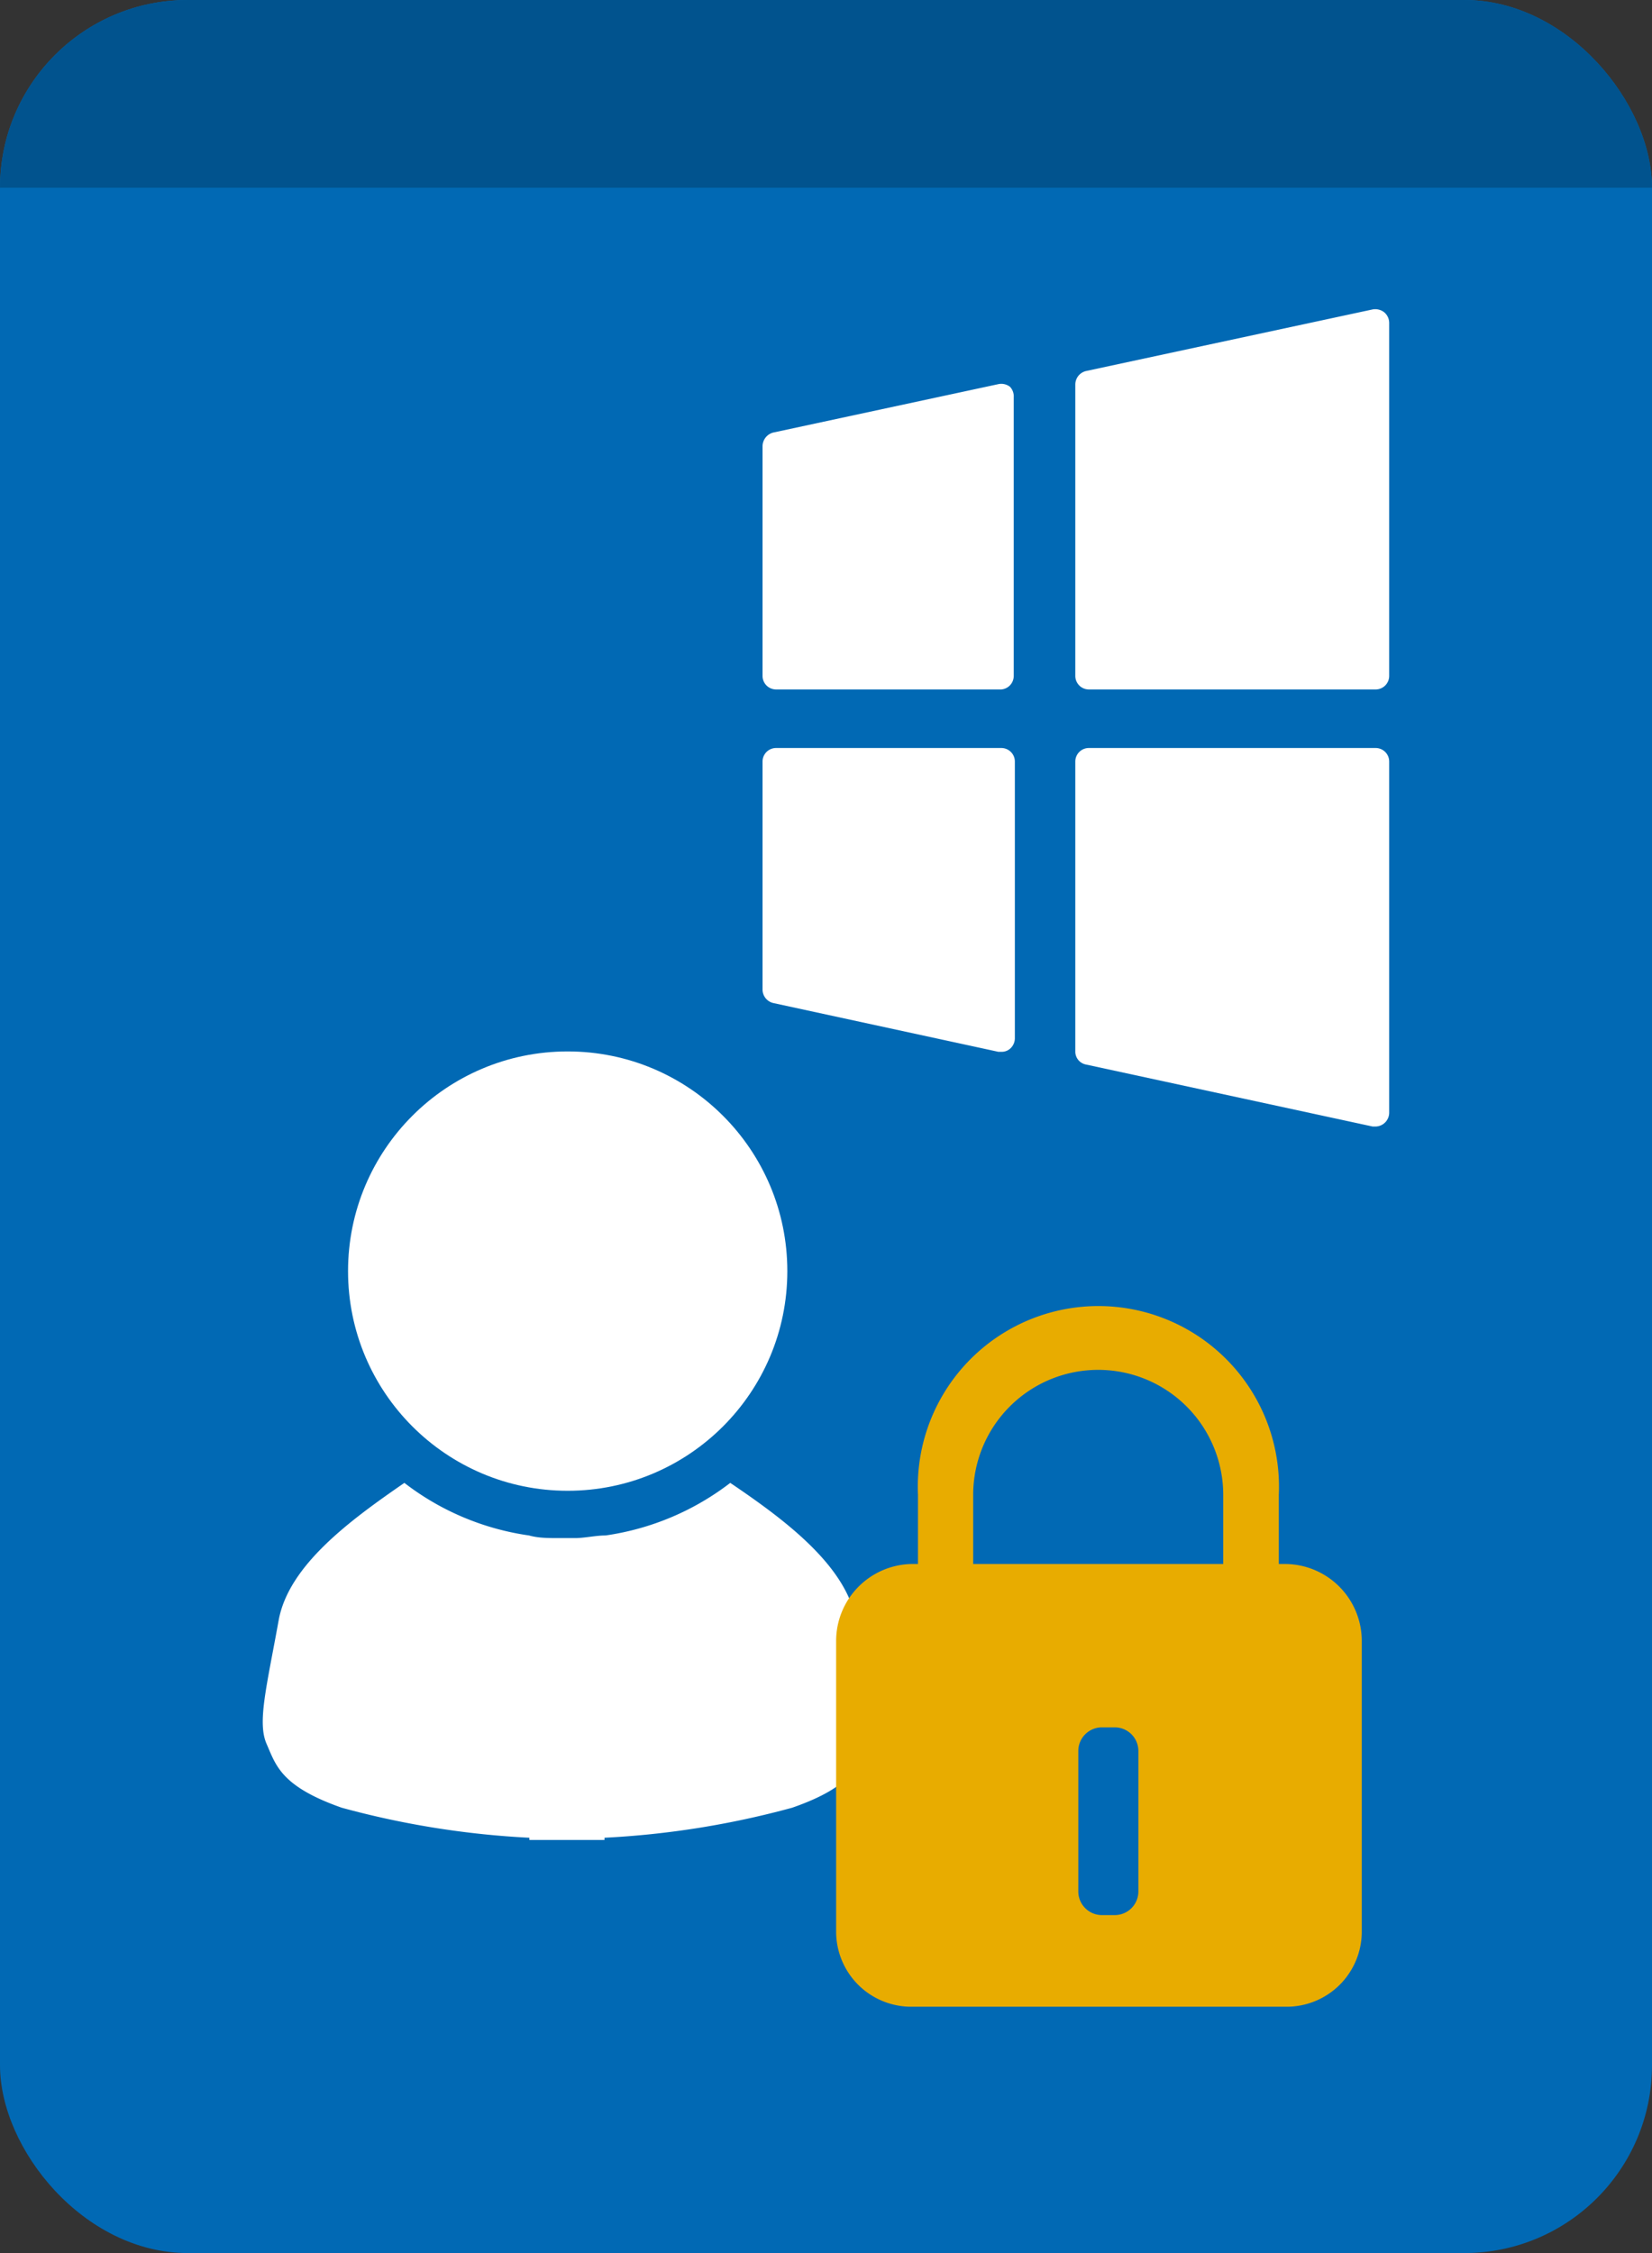 <svg xmlns="http://www.w3.org/2000/svg" xmlns:xlink="http://www.w3.org/1999/xlink" width="44" height="60" viewBox="0 0 44 60"><rect x="0" y="0" width="44" height="60" fill="#333333" stroke="none"/><defs><style>.a{fill:none;}.b{fill:#0169b4;}.c{clip-path:url(#a);}.d{fill:#01538e;}.e{fill:#fff;}.f{fill:#e8ac00;}</style><clipPath id="a"><rect class="a" width="44" height="5"/></clipPath></defs><rect class="b" width="44" height="60" rx="5"/><g class="c"><rect class="d" width="44" height="60" rx="5"/></g><rect class="b" x="7" y="34" width="29" height="6"/><path class="e" d="M26.9,10.3a.38.38,0,0,0-.31-.07l-6,1.29a.38.38,0,0,0-.28.36V18a.36.36,0,0,0,.36.36h6A.36.36,0,0,0,27,18V10.58A.37.37,0,0,0,26.9,10.3Z"/><path class="e" d="M36.64,19.92H29a.36.36,0,0,0-.36.36V28a.35.35,0,0,0,.29.35L36.56,30h.08a.37.37,0,0,0,.36-.36V20.28A.36.36,0,0,0,36.64,19.92Z"/><path class="e" d="M36.86,8.31a.39.39,0,0,0-.3-.07L28.93,9.88a.37.37,0,0,0-.29.36V18a.36.36,0,0,0,.36.36h7.64A.36.36,0,0,0,37,18V8.6A.37.37,0,0,0,36.86,8.31Z"/><path class="e" d="M26.67,19.92h-6a.36.36,0,0,0-.36.36v6.07a.37.37,0,0,0,.28.36l6,1.3h.08a.34.34,0,0,0,.23-.08.37.37,0,0,0,.13-.28V20.28A.36.36,0,0,0,26.67,19.92Z"/><circle class="e" cx="15.12" cy="33.85" r="5.85"/><path class="e" d="M22.8,43.16c-.26-1.47-1.9-2.69-3.35-3.67a7.1,7.1,0,0,1-3.32,1.4h0c-.25,0-.51.06-.77.07h-.51c-.25,0-.51,0-.76-.07h0a7.06,7.06,0,0,1-3.32-1.4c-1.45,1-3.09,2.2-3.35,3.67-.32,1.77-.57,2.71-.32,3.28s.38,1.13,2,1.7a23.39,23.39,0,0,0,5,.8V49h2v-.06a23.39,23.39,0,0,0,5-.8c1.64-.57,1.76-1.14,2-1.7S23.12,44.93,22.8,43.16Z"/><path class="f" d="M34.23,41.65h-.17V39.81a4.81,4.81,0,1,0-9.61,0v1.84h-.18a2.05,2.05,0,0,0-2,2.05v7.74a2,2,0,0,0,2,2h10a2,2,0,0,0,2-2V43.7A2.05,2.05,0,0,0,34.23,41.65Zm-8.31,0V39.81a3.33,3.33,0,1,1,6.66,0v1.84ZM29.69,51h-.34a.63.63,0,0,1-.63-.63V46.63a.63.63,0,0,1,.63-.63h.34a.63.63,0,0,1,.63.63v3.74A.63.63,0,0,1,29.69,51Z"/></svg>
